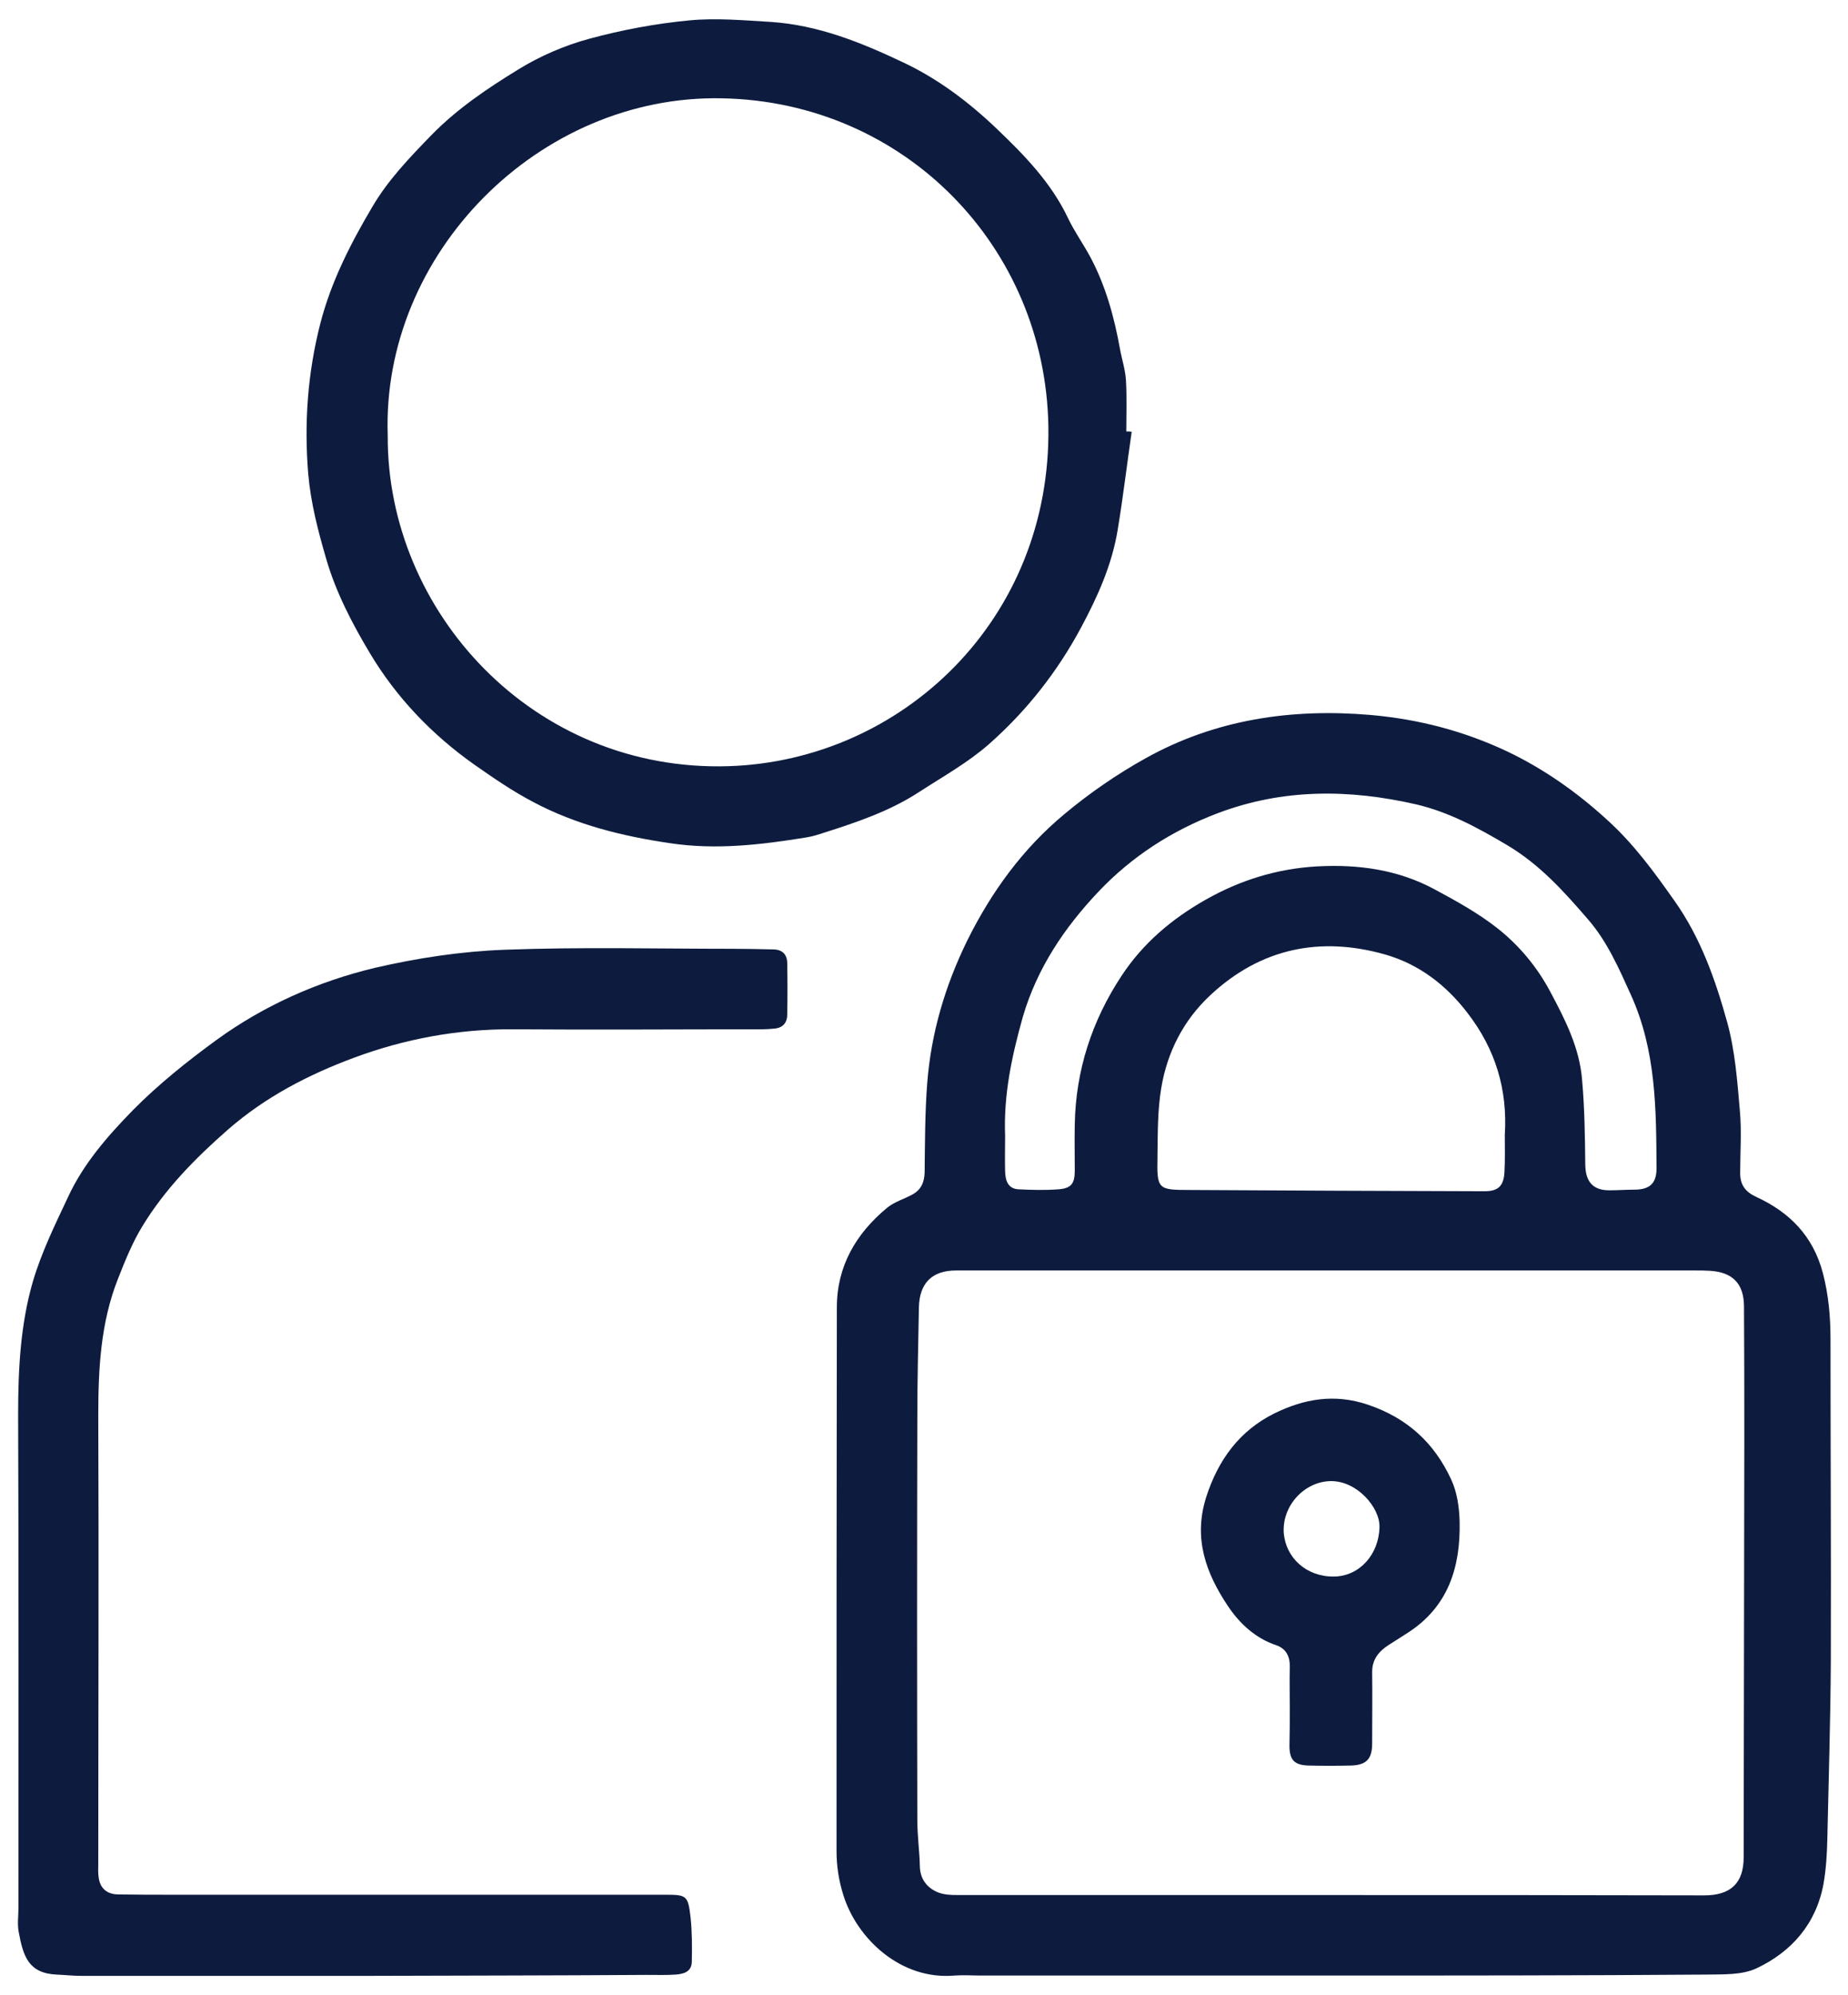 <?xml version="1.0" encoding="utf-8"?>
<!-- Generator: Adobe Illustrator 27.6.1, SVG Export Plug-In . SVG Version: 6.00 Build 0)  -->
<svg version="1.1" id="Layer_1" xmlns="http://www.w3.org/2000/svg" xmlns:xlink="http://www.w3.org/1999/xlink" x="0px" y="0px"
	 viewBox="0 0 581 627.1" style="enable-background:new 0 0 581 627.1;" xml:space="preserve">
<style type="text/css">
	.st0{fill:#0D1C3E;}
</style>
<path class="st0" d="M418.2,620.9c-36.6,0-73.1,0-109.7,0c-2.8,0-5.6-0.2-8.4,0c-17.1,1.5-30.7-11.8-34.9-25.1
	c-1.5-4.7-2.2-9.3-2.2-14.1c0-56.9,0-113.8,0.1-170.8c0-12.9,6-23.2,15.8-31.3c2.3-1.9,5.3-2.7,8-4.2c2.7-1.5,3.7-3.8,3.8-6.9
	c0.1-9.3,0.1-18.7,0.8-27.9c1.2-15.8,5.6-30.7,12.6-45c7.6-15.3,17.4-28.8,30.5-39.7c7.9-6.6,16.6-12.6,25.6-17.6
	c21.9-12.2,45.8-15.7,70.6-13.6c15,1.3,29.3,5,42.9,11.4c11.6,5.5,22.1,12.9,31.6,21.6c8.3,7.5,14.8,16.4,21.2,25.5
	c8.2,11.6,12.8,24.7,16.5,38c2.5,9,3.2,18.6,4,27.9c0.6,6.5,0.1,13.1,0.1,19.6c0,3.7,1.6,5.9,5.1,7.5c10.4,4.8,17.8,12.2,20.9,23.9
	c1.8,6.9,2.4,13.8,2.4,20.8c0,33.7,0.2,67.3,0.1,101c-0.1,18.8-0.7,37.5-1.1,56.2c-0.1,4.7-0.4,9.4-1.2,14
	c-2.3,12.5-10,21.3-21,26.5c-4.6,2.2-10.6,1.9-16,2C496.7,620.9,457.5,620.9,418.2,620.9L418.2,620.9z M418.1,595.6L418.1,595.6
	c39.2,0,78.5,0,117.7,0.1c8.3,0,12.4-3.8,12.4-12c0.1-43.5,0.1-86.9,0.2-130.4c0-14.3,0-28.6-0.1-42.9c-0.1-7.1-3.7-10.6-10.8-11
	c-1.5-0.1-2.9-0.1-4.4-0.1c-77.5,0-155,0-232.5,0c-7.5,0-11.5,3.9-11.7,11.5c-0.2,11.5-0.5,23-0.5,34.5c-0.1,42.3-0.1,84.5,0,126.8
	c0,4.8,0.7,9.7,0.8,14.5c0.1,3.9,2.1,6.5,5.3,8c2,0.9,4.4,1,6.7,1C340.1,595.6,379.1,595.6,418.1,595.6 M316,356.9
	c0,3.8-0.1,7.5,0,11.3c0.1,2.9,0.9,5.5,4.4,5.6c4.1,0.2,8.2,0.3,12.3,0c4.1-0.3,5.2-1.8,5.2-5.9c0-4.8-0.1-9.7,0-14.5
	c0.3-17,5.4-32.6,14.7-46.7c6.7-10.2,15.8-17.9,26.4-23.9c10.9-6.2,22.6-9.8,35.1-10.5c12.9-0.7,25.4,1,36.9,7.2
	c6.7,3.6,13.6,7.4,19.6,12.1c6.9,5.4,12.6,12.2,16.8,20.1c4.7,8.8,9.2,17.6,10,27.7c0.8,8.9,0.9,17.8,1,26.7c0.1,5.4,2.5,8.1,7.8,8
	c2.5,0,5.1-0.2,7.6-0.2c4.8,0,7-1.9,7-6.7c-0.1-18.5-0.1-36.9-8-54.4c-3.8-8.4-7.5-16.9-13.5-23.8c-7.5-8.7-15.2-17.3-25.5-23.4
	c-9.1-5.4-18.3-10.4-28.6-12.8c-21-4.8-41.8-5-62.4,2.8c-14.5,5.5-27.1,13.7-37.5,24.7c-10.6,11.2-19.2,23.9-23.7,39.2
	C318.1,331.9,315.5,344.1,316,356.9 M473.1,356.7c0.9-14.2-2.9-26.9-11.7-38.3c-6.8-8.9-15.4-15.4-25.9-18.4
	c-20.4-5.8-39.1-2-54.9,12.7c-8.5,7.9-13.6,17.9-15.5,29.2c-1.2,7.1-1.1,14.5-1.2,21.7c-0.2,10.2,0.1,10.4,10.2,10.4
	c30.9,0.2,61.7,0.3,92.6,0.4c4.4,0,6.1-1.7,6.3-6.2C473.2,364.4,473.1,360.6,473.1,356.7"/>
<path class="st0" d="M355.8,135.7c-1.5,10.3-2.7,20.5-4.4,30.8c-1.8,11-6.3,21-11.5,30.7c-7.5,14-17.2,26.3-29,36.7
	c-6.6,5.8-14.5,10.2-21.9,15c-9.2,6-19.5,9.5-29.9,12.8c-1.8,0.6-3.7,1.2-5.6,1.5c-14.2,2.3-28.4,4-42.9,1.8
	c-15-2.2-29.5-5.8-42.9-12.9c-6.5-3.4-12.6-7.6-18.6-11.8c-13.3-9.4-24.5-21.1-32.8-35c-5.5-9.2-10.6-18.9-13.7-29.5
	c-2.6-8.9-4.9-17.7-5.7-26.9c-1.3-15.9-0.2-31.6,3.8-47.2c3.4-13.2,9.5-25.1,16.3-36.6c4.9-8.4,11.7-15.5,18.6-22.6
	c8.1-8.3,17.6-14.7,27.4-20.7c6.8-4.2,14.5-7.5,22.2-9.6c10.3-2.8,21-4.8,31.6-5.8c8.5-0.8,17.2,0,25.7,0.5c14.6,1,27.9,6.3,41,12.5
	c11.2,5.2,21,12.6,29.8,21c8.7,8.3,17.2,17,22.5,28.2c2,4.2,4.8,8.1,7,12.2c4.8,9,7.5,18.8,9.3,28.8c0.6,3.3,1.7,6.6,1.9,10
	c0.3,5.3,0.1,10.6,0.1,16C354.8,135.6,355.3,135.6,355.8,135.7 M121.9,136.9c-0.3,55.2,45.7,105.9,107.3,103.9
	c54.4-1.8,101.4-46.1,100.4-106.9c-1-56.4-45.2-101.9-102.6-103C169.5,29.7,119.9,79.7,121.9,136.9"/>
<path class="st0" d="M116.2,621c-30.3,0-60.5,0-90.8,0c-2.5,0-5.1-0.3-7.6-0.4c-8.8-0.4-10.5-5.7-11.9-13.3
	c-0.5-2.5-0.1-5.1-0.1-7.6c0-51.7,0.1-103.4-0.1-155.1c0-14.1,0.7-28.2,4.6-41.7c2.7-9.2,7-18,11.1-26.7
	c4.8-10.4,12.4-19.1,20.3-27.2c8-8.1,17.1-15.4,26.3-22.1c15-10.9,31.9-18.4,49.8-22.7c13.4-3.1,27.2-5.2,40.9-5.7
	c23.9-0.9,47.9-0.3,71.9-0.3c4.2,0,8.4,0.1,12.7,0.2c2.8,0.1,4.2,1.7,4.2,4.4c0.1,5.3,0.1,10.7,0,16c0,2.7-1.4,4.3-4.2,4.5
	c-1.2,0.1-2.4,0.2-3.6,0.2c-26.2,0-52.3,0.2-78.5,0c-17.2-0.1-33.9,3-49.8,8.9c-14.3,5.3-27.9,12.3-39.7,22.6
	c-10.4,9.1-19.9,18.8-27,30.5c-3.1,5.1-5.4,10.8-7.6,16.4c-5.5,13.9-6.2,28.4-6.2,43.1c0.2,47,0,94,0,140.9c0,1.3-0.1,2.7,0.1,4
	c0.4,3.5,2.5,5.4,6,5.5c5.9,0.1,11.9,0.1,17.8,0.1c51.3,0,102.7,0,154,0c7,0,7.5,0.1,8.3,7c0.5,4.7,0.5,9.4,0.4,14.1
	c-0.1,3.2-2.6,3.8-5.1,4c-3,0.2-6.1,0.1-9.1,0.1C174.3,620.9,145.2,620.9,116.2,621L116.2,621z"/>
<path class="st0" d="M405.5,536.4c0-4.1-0.1-8.2,0-12.4c0.1-3.3-1.1-5.8-4.2-6.9c-6.7-2.2-11.7-7-15.3-12.4
	c-6.8-10.2-10.9-21.1-6.8-34.1c3.8-11.9,10.6-21,21.5-26.4c9.2-4.5,18.8-6.3,29.4-2.7c12.4,4.2,20.8,12,26.1,23.4
	c1.9,4,2.6,8.9,2.7,13.4c0.3,14.3-3.6,26.8-16.5,35c-1.9,1.2-3.8,2.4-5.8,3.7c-3.1,2-5.2,4.5-5.2,8.5c0.1,7.5,0,15,0,22.5
	c0,4.9-1.9,6.8-6.8,6.9c-4.4,0.1-8.7,0.1-13.1,0c-4.5-0.1-6.1-1.7-6.1-6.2C405.5,544.7,405.5,540.6,405.5,536.4L405.5,536.4z
	 M419.4,495.5c8-0.1,14.1-6.9,14.3-15.5c0.2-6.2-7.1-14.6-15.3-14.5c-8.2,0.1-15.3,7.6-14.8,16.2
	C404.2,489.6,410.7,495.6,419.4,495.5"/>
</svg>
